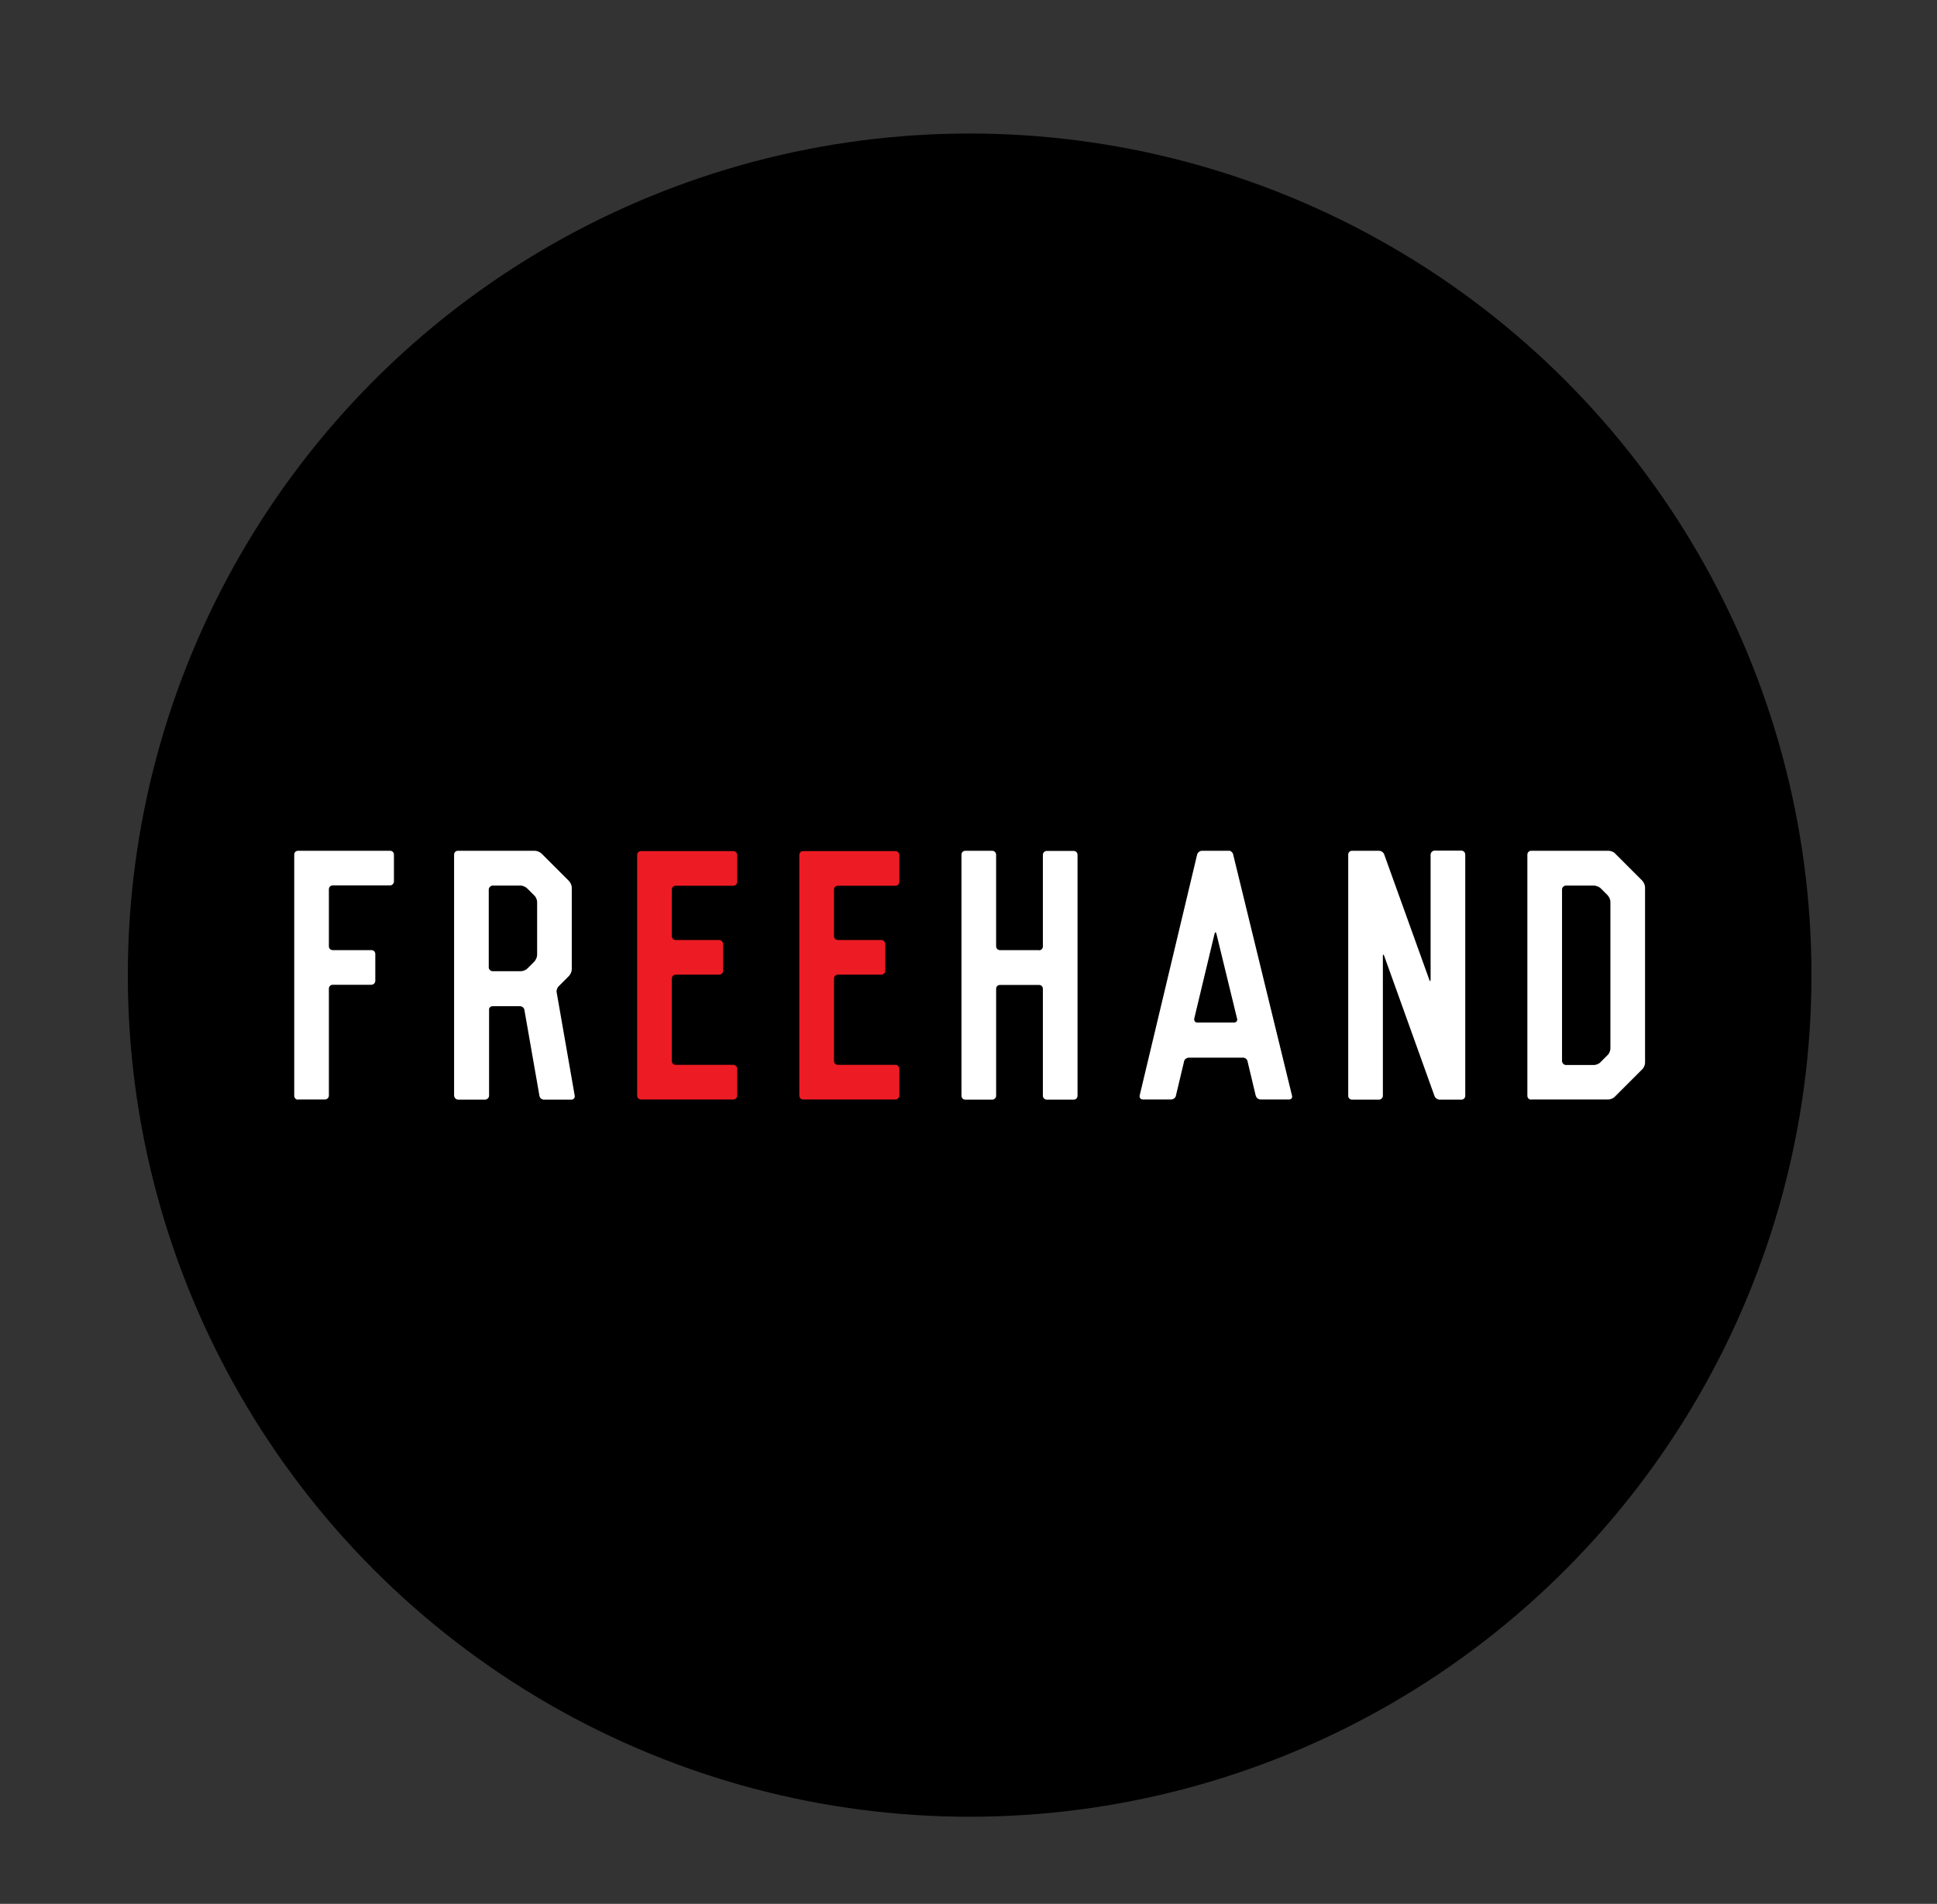<?xml version="1.0" encoding="UTF-8"?> <svg xmlns="http://www.w3.org/2000/svg" xmlns:xlink="http://www.w3.org/1999/xlink" version="1.1" id="Layer_1" x="0px" y="0px" viewBox="0 0 118.5 116.5" style="enable-background:new 0 0 118.5 116.5;" xml:space="preserve"><rect x="0" y="0" width="118.5" height="116.5" fill="#333333" stroke="none"/> <style type="text/css"> .st0{fill:#FFFFFF;} .st1{fill:#ED1C24;} </style> <g> <circle cx="59.32" cy="59.67" r="51.5"></circle> <g> <g> <path class="st0" d="M18.24,67.29c-0.14,0-0.24-0.1-0.24-0.24V52.3c0-0.14,0.1-0.24,0.24-0.24h5.62c0.14,0,0.24,0.1,0.24,0.24 v1.64c0,0.12-0.1,0.24-0.24,0.24h-3.5c-0.14,0-0.24,0.1-0.24,0.24v3.48c0,0.14,0.1,0.24,0.24,0.24h2.36 c0.14,0,0.24,0.1,0.24,0.24v1.64c0,0.12-0.1,0.24-0.24,0.24h-2.36c-0.14,0-0.24,0.1-0.24,0.24v6.54c0,0.14-0.12,0.24-0.24,0.24 H18.24z"></path> <path class="st0" d="M34.98,59.31c0,0.14-0.08,0.32-0.18,0.42l-0.62,0.62c-0.1,0.1-0.16,0.28-0.12,0.4l1.1,6.3 c0.02,0.14-0.08,0.24-0.2,0.24h-1.68c-0.14,0-0.26-0.1-0.28-0.24l-0.92-5.26c-0.02-0.12-0.14-0.22-0.28-0.22h-1.66 c-0.12,0-0.24,0.1-0.22,0.22v5.26c0,0.12-0.12,0.24-0.24,0.24h-1.64c-0.14,0-0.24-0.1-0.26-0.24V52.3c0-0.14,0.1-0.24,0.24-0.24 h4.7c0.14,0,0.32,0.08,0.42,0.18l1.66,1.66c0.1,0.1,0.18,0.28,0.18,0.4V59.31z M32.68,58.85c0.1-0.1,0.18-0.28,0.18-0.42v-3.24 c0-0.12-0.08-0.32-0.18-0.4l-0.42-0.42c-0.1-0.1-0.28-0.18-0.4-0.18h-1.72c-0.12,0-0.24,0.12-0.24,0.24v4.76 c0,0.14,0.12,0.24,0.24,0.24h1.72c0.12,0,0.3-0.06,0.4-0.16L32.68,58.85z"></path> </g> <g> <path class="st1" d="M45.1,53.96c0,0.14-0.12,0.24-0.24,0.24h-3.52c-0.14,0-0.24,0.1-0.24,0.24v2.84c0,0.14,0.1,0.24,0.24,0.24 H44c0.12,0,0.24,0.12,0.24,0.24v1.64c0,0.14-0.12,0.24-0.24,0.24h-2.66c-0.14,0-0.24,0.12-0.24,0.24v5.04 c0,0.14,0.1,0.24,0.24,0.24h3.52c0.12,0,0.24,0.1,0.24,0.24v1.64c0,0.14-0.12,0.24-0.24,0.24h-5.64c-0.14,0-0.24-0.1-0.24-0.24 V52.32c0-0.14,0.1-0.24,0.24-0.24h5.64c0.12,0,0.24,0.1,0.24,0.24V53.96z"></path> <path class="st1" d="M55.02,53.96c0,0.14-0.12,0.24-0.24,0.24h-3.52c-0.14,0-0.24,0.1-0.24,0.24v2.84c0,0.14,0.1,0.24,0.24,0.24 h2.66c0.12,0,0.24,0.12,0.24,0.24v1.64c0,0.14-0.12,0.24-0.24,0.24h-2.66c-0.14,0-0.24,0.12-0.24,0.24v5.04 c0,0.14,0.1,0.24,0.24,0.24h3.52c0.12,0,0.24,0.1,0.24,0.24v1.64c0,0.14-0.12,0.24-0.24,0.24h-5.64c-0.14,0-0.24-0.1-0.24-0.24 V52.32c0-0.14,0.1-0.24,0.24-0.24h5.64c0.12,0,0.24,0.1,0.24,0.24V53.96z"></path> </g> <g> <path class="st0" d="M63.56,58.15c0.14,0,0.24-0.1,0.24-0.24v-5.6c0-0.14,0.12-0.24,0.24-0.24h1.64c0.14,0,0.24,0.1,0.24,0.24 v14.74c0,0.14-0.1,0.24-0.24,0.24h-1.64c-0.12,0-0.24-0.1-0.24-0.24v-6.54c0-0.14-0.1-0.24-0.24-0.24h-2.38 c-0.14,0-0.24,0.1-0.24,0.24v6.54c0,0.14-0.12,0.24-0.24,0.24h-1.64c-0.14,0-0.24-0.1-0.24-0.24V52.3c0-0.14,0.1-0.24,0.24-0.24 h1.64c0.12,0,0.24,0.1,0.24,0.24v5.6c0,0.14,0.1,0.24,0.24,0.24H63.56z"></path> <path class="st0" d="M73.24,52.28c0.04-0.12,0.16-0.22,0.3-0.22h1.62c0.12-0.02,0.26,0.1,0.28,0.22l3.6,14.76 c0.04,0.14-0.04,0.24-0.18,0.24h-1.74c-0.14,0-0.26-0.1-0.3-0.24l-0.5-2.1c-0.02-0.12-0.16-0.24-0.3-0.22h-3.28 c-0.14,0-0.28,0.1-0.3,0.22l-0.5,2.1c-0.02,0.14-0.16,0.24-0.3,0.24h-1.72c-0.14,0-0.22-0.1-0.2-0.24L73.24,52.28z M73.06,62.33 c-0.02,0.14,0.06,0.24,0.18,0.24h2.26c0.14,0,0.22-0.12,0.18-0.24l-1.26-5.18c-0.04-0.14-0.08-0.14-0.12,0L73.06,62.33z"></path> <path class="st0" d="M87.44,59.95c0.04,0.12,0.08,0.12,0.08-0.02v-7.64c0-0.12,0.12-0.24,0.24-0.24h1.64 c0.14,0,0.24,0.12,0.24,0.24v14.76c0,0.14-0.1,0.24-0.24,0.24h-1.32c-0.14,0-0.28-0.1-0.32-0.22l-3.08-8.58 c-0.06-0.12-0.08-0.1-0.08,0.02v8.54c0,0.14-0.12,0.24-0.24,0.24h-1.64c-0.14,0-0.24-0.1-0.24-0.24V52.3 c0-0.14,0.1-0.24,0.24-0.24h1.64c0.14,0,0.28,0.1,0.32,0.22L87.44,59.95z"></path> <path class="st0" d="M93.68,67.29c-0.14,0-0.24-0.1-0.24-0.24V52.3c0-0.14,0.1-0.24,0.24-0.24h4.72c0.12,0,0.32,0.06,0.4,0.16 l1.66,1.66c0.1,0.1,0.18,0.28,0.18,0.42v10.74c0,0.12-0.08,0.32-0.18,0.4l-1.66,1.66c-0.08,0.1-0.28,0.18-0.4,0.18H93.68z M97.52,65.17c0.12,0,0.32-0.08,0.4-0.18l0.42-0.42c0.1-0.08,0.18-0.28,0.18-0.4v-8.98c0-0.14-0.08-0.32-0.18-0.42l-0.42-0.42 c-0.08-0.08-0.28-0.16-0.4-0.16H95.8c-0.12,0-0.24,0.1-0.24,0.24v10.5c0,0.12,0.12,0.24,0.24,0.24H97.52z"></path> </g> </g> </g> </svg> 
